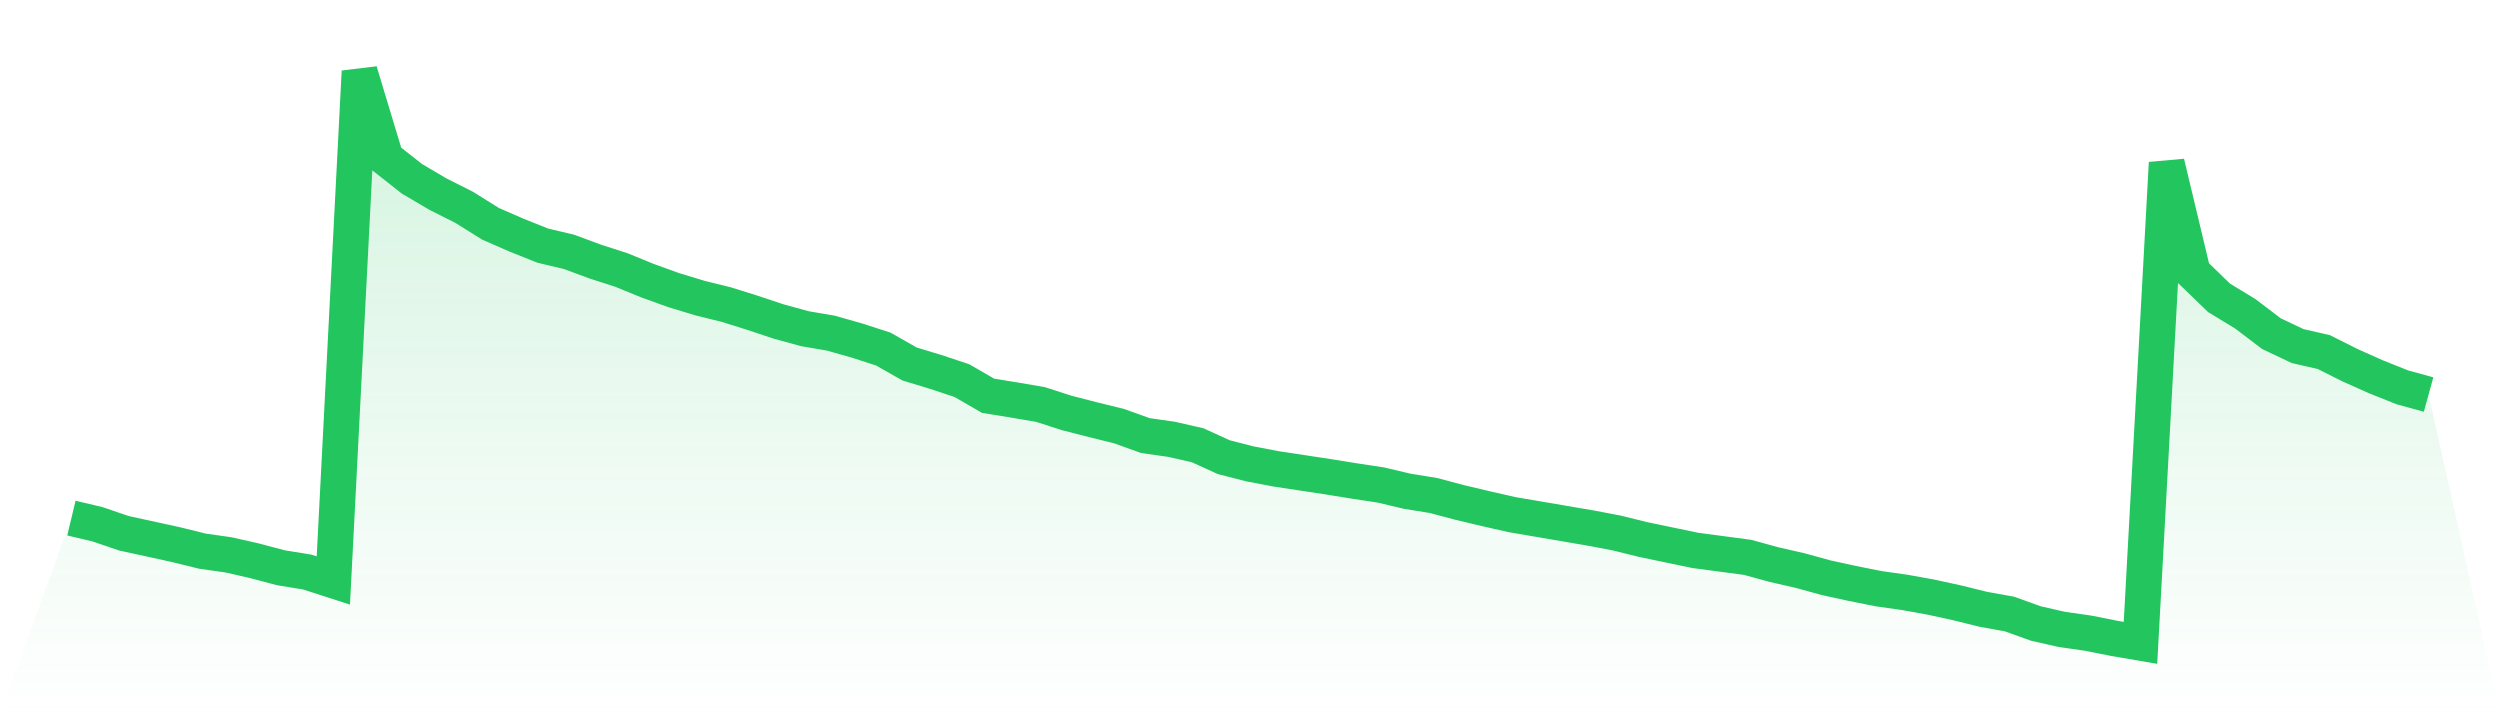<svg viewBox="0 0 140 40" xmlns="http://www.w3.org/2000/svg">
<defs>
<linearGradient id="gradient" x1="0" x2="0" y1="0" y2="1">
<stop offset="0%" stop-color="#22c55e" stop-opacity="0.2"/>
<stop offset="100%" stop-color="#22c55e" stop-opacity="0"/>
</linearGradient>
</defs>
<path d="M4,29.013 L4,29.013 L5.467,29.361 L6.933,29.862 L8.4,30.182 L9.867,30.502 L11.333,30.864 L12.8,31.073 L14.267,31.407 L15.733,31.796 L17.2,32.033 L18.667,32.506 L20.133,4 L21.6,8.858 L23.067,10.013 L24.533,10.876 L26,11.614 L27.467,12.532 L28.933,13.173 L30.4,13.757 L31.867,14.105 L33.333,14.648 L34.8,15.121 L36.267,15.72 L37.733,16.249 L39.2,16.694 L40.667,17.056 L42.133,17.515 L43.6,18.003 L45.067,18.406 L46.533,18.657 L48,19.074 L49.467,19.548 L50.933,20.383 L52.4,20.828 L53.867,21.315 L55.333,22.164 L56.8,22.401 L58.267,22.652 L59.733,23.125 L61.2,23.501 L62.667,23.863 L64.133,24.391 L65.6,24.6 L67.067,24.934 L68.533,25.602 L70,25.978 L71.467,26.257 L72.933,26.479 L74.4,26.702 L75.867,26.939 L77.333,27.161 L78.8,27.509 L80.267,27.746 L81.733,28.136 L83.2,28.484 L84.667,28.818 L86.133,29.068 L87.6,29.319 L89.067,29.569 L90.533,29.848 L92,30.21 L93.467,30.516 L94.933,30.822 L96.4,31.017 L97.867,31.212 L99.333,31.615 L100.8,31.95 L102.267,32.353 L103.733,32.673 L105.2,32.966 L106.667,33.174 L108.133,33.439 L109.6,33.759 L111.067,34.121 L112.533,34.385 L114,34.914 L115.467,35.248 L116.933,35.457 L118.4,35.749 L119.867,36 L121.333,9.122 L122.8,15.261 L124.267,16.68 L125.733,17.571 L127.2,18.685 L128.667,19.381 L130.133,19.715 L131.6,20.452 L133.067,21.107 L134.533,21.691 L136,22.095 L140,40 L0,40 z" fill="url(#gradient)"/>
<path d="M4,29.013 L4,29.013 L5.467,29.361 L6.933,29.862 L8.4,30.182 L9.867,30.502 L11.333,30.864 L12.8,31.073 L14.267,31.407 L15.733,31.796 L17.2,32.033 L18.667,32.506 L20.133,4 L21.6,8.858 L23.067,10.013 L24.533,10.876 L26,11.614 L27.467,12.532 L28.933,13.173 L30.4,13.757 L31.867,14.105 L33.333,14.648 L34.8,15.121 L36.267,15.72 L37.733,16.249 L39.2,16.694 L40.667,17.056 L42.133,17.515 L43.6,18.003 L45.067,18.406 L46.533,18.657 L48,19.074 L49.467,19.548 L50.933,20.383 L52.4,20.828 L53.867,21.315 L55.333,22.164 L56.8,22.401 L58.267,22.652 L59.733,23.125 L61.2,23.501 L62.667,23.863 L64.133,24.391 L65.6,24.6 L67.067,24.934 L68.533,25.602 L70,25.978 L71.467,26.257 L72.933,26.479 L74.4,26.702 L75.867,26.939 L77.333,27.161 L78.8,27.509 L80.267,27.746 L81.733,28.136 L83.2,28.484 L84.667,28.818 L86.133,29.068 L87.6,29.319 L89.067,29.569 L90.533,29.848 L92,30.21 L93.467,30.516 L94.933,30.822 L96.4,31.017 L97.867,31.212 L99.333,31.615 L100.8,31.95 L102.267,32.353 L103.733,32.673 L105.2,32.966 L106.667,33.174 L108.133,33.439 L109.6,33.759 L111.067,34.121 L112.533,34.385 L114,34.914 L115.467,35.248 L116.933,35.457 L118.4,35.749 L119.867,36 L121.333,9.122 L122.8,15.261 L124.267,16.68 L125.733,17.571 L127.2,18.685 L128.667,19.381 L130.133,19.715 L131.6,20.452 L133.067,21.107 L134.533,21.691 L136,22.095" fill="none" stroke="#22c55e" stroke-width="2"/>
</svg>